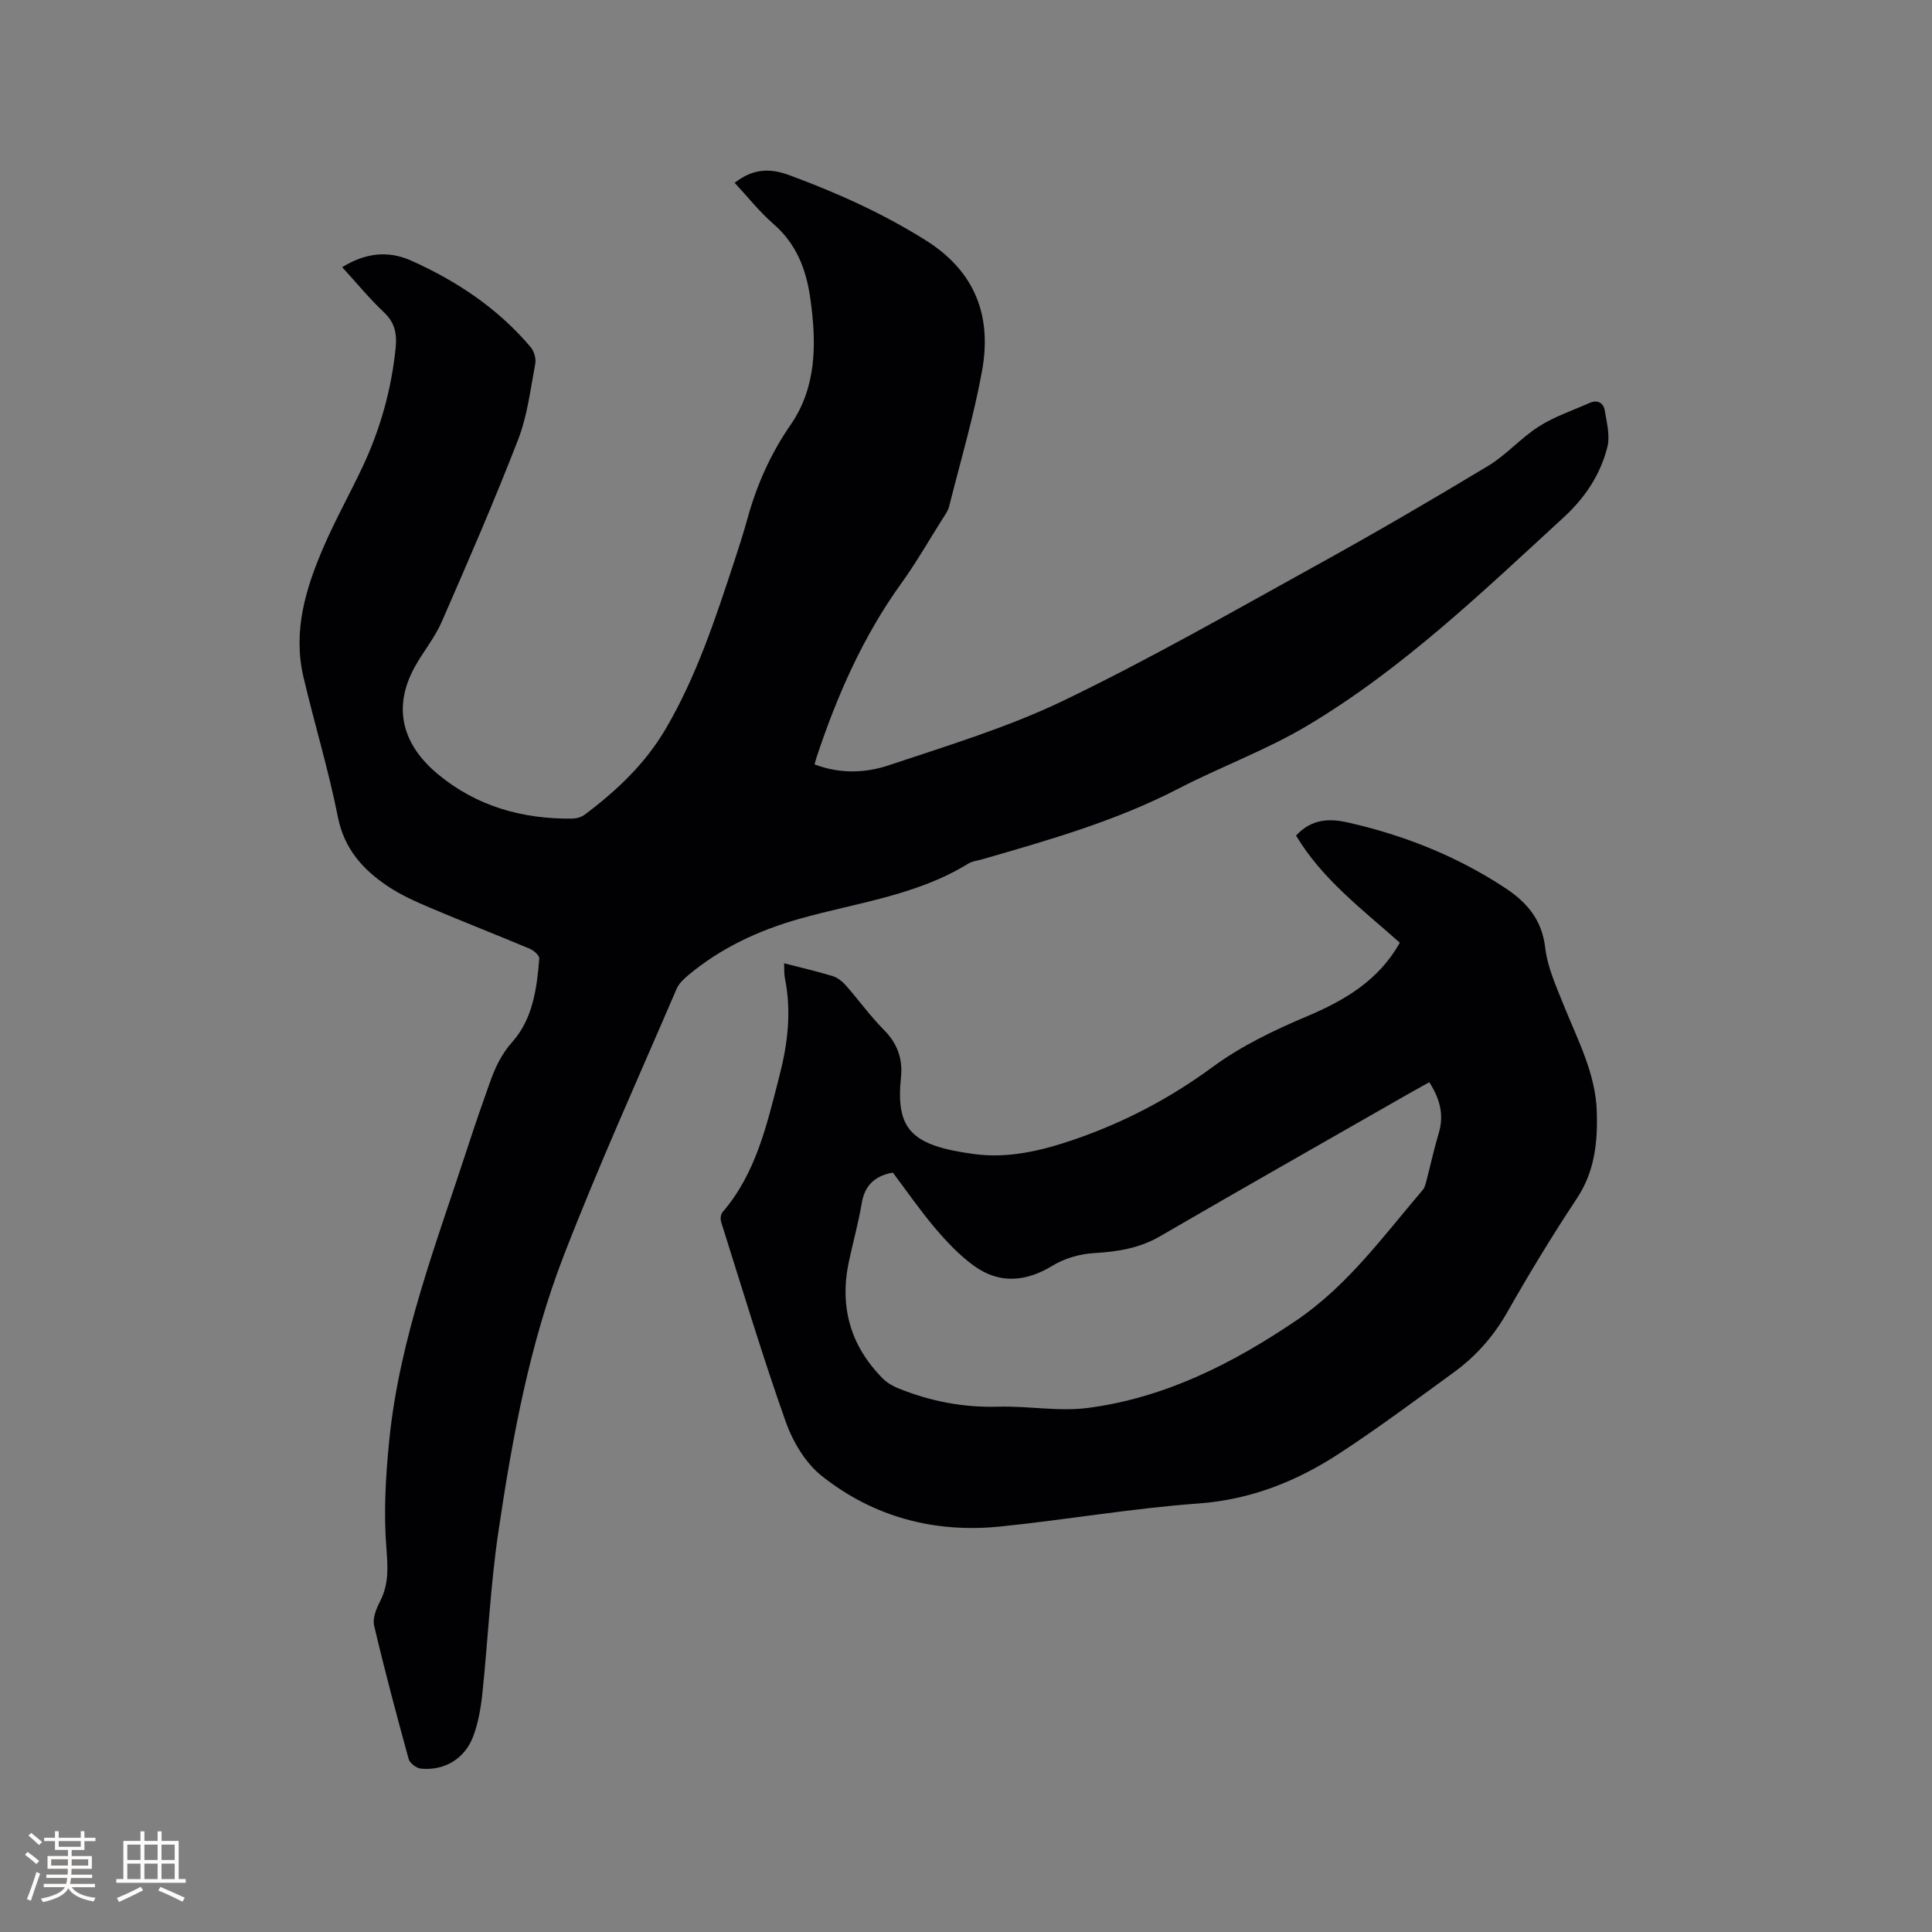 <svg enable-background="new 0 0 400 400" viewBox="0 0 400 400" xmlns="http://www.w3.org/2000/svg"><rect x="0" y="0" width="400" height="400" fill="#808080" stroke="none"/><path d="m168.64 158.25c5.22 2.01 10.52 1.82 15.38.19 12.23-4.09 24.7-7.86 36.26-13.43 17.81-8.59 35.03-18.44 52.35-28.01 11.96-6.6 23.77-13.49 35.47-20.54 3.78-2.28 6.79-5.8 10.52-8.17 3.23-2.06 6.98-3.31 10.52-4.88 1.64-.73 2.85.04 3.11 1.58.42 2.51 1.13 5.26.53 7.6-1.46 5.7-4.57 10.42-9.05 14.54-16.8 15.42-33.27 31.29-52.96 43.05-8.5 5.08-17.96 8.53-26.79 13.1-12.89 6.67-26.72 10.62-40.55 14.61-1.02.29-2.15.41-3.02.95-10.71 6.59-23.08 8.05-34.85 11.38-8.46 2.39-16.28 6.01-23.06 11.68-.95.79-1.95 1.74-2.42 2.84-7.89 18.38-16.17 36.62-23.38 55.27-7.09 18.34-10.63 37.7-13.51 57.09-1.65 11.09-2.15 22.35-3.32 33.51-.32 3.02-.85 6.12-1.92 8.94-1.76 4.64-6.01 7.11-10.83 6.62-.92-.09-2.28-1.13-2.51-1.98-2.53-9.18-4.98-18.39-7.16-27.66-.35-1.5.47-3.5 1.25-5.01 1.87-3.66 1.59-7.22 1.28-11.25-.57-7.31-.12-14.76.61-22.08 2.14-21.27 9.88-41.1 16.42-61.22 1.37-4.23 2.84-8.43 4.33-12.62 1.11-3.14 2.37-5.99 4.76-8.67 4.19-4.71 5.07-11.05 5.55-17.22.05-.64-1.14-1.68-1.97-2.03-6.82-2.87-13.72-5.56-20.54-8.45-3.01-1.28-6.05-2.63-8.76-4.43-5.2-3.46-9.11-7.75-10.43-14.42-1.93-9.75-4.86-19.3-7.13-28.99-2.24-9.57.52-18.5 4.28-27.14 2.4-5.53 5.36-10.81 7.93-16.27 3.69-7.82 6-16.04 6.88-24.66.3-2.89-.12-5.25-2.41-7.4-3-2.82-5.62-6.04-8.65-9.35 4.68-2.91 9.42-3.53 14.24-1.38 9.48 4.23 17.99 9.91 24.76 17.91.72.85 1.18 2.4.97 3.47-1 5.28-1.63 10.75-3.55 15.7-4.93 12.73-10.37 25.26-15.84 37.77-1.47 3.36-3.93 6.26-5.68 9.51-4.5 8.36-2.38 15.94 4.93 22 8.01 6.64 17.47 9.3 27.76 9.18.88-.01 1.92-.29 2.61-.81 6.64-4.99 12.55-10.53 16.84-17.88 6.32-10.82 10.17-22.55 14.05-34.31.99-3.02 1.97-6.04 2.81-9.1 1.93-6.98 4.77-13.4 8.95-19.45 5.41-7.83 5.36-16.92 4.08-26.06-.85-6.07-2.86-11.34-7.64-15.5-2.93-2.55-5.37-5.66-8.04-8.52 3.66-2.83 7.06-3.16 11.33-1.58 9.87 3.65 19.35 7.89 28.29 13.52 10.23 6.44 13.66 15.72 11.6 27.01-1.72 9.46-4.47 18.73-6.82 28.07-.22.89-.82 1.71-1.33 2.51-2.83 4.48-5.47 9.1-8.56 13.39-7.96 11.04-13.32 23.29-17.58 36.11-.12.38-.22.77-.39 1.37z" fill="#010103"/><path d="m162.34 199.44c3.56.92 6.86 1.67 10.08 2.66 1.02.31 2 1.13 2.73 1.95 2.66 3.02 5.03 6.33 7.86 9.18 2.78 2.8 3.92 6 3.53 9.76-1.12 10.92 2.15 14.18 15.09 15.94 7.06.96 13.91-.66 20.59-2.94 10.39-3.55 19.93-8.53 28.85-15.09 5.88-4.33 12.7-7.6 19.47-10.46 7.92-3.34 14.88-7.46 19.28-15.26-7.78-6.91-16.11-13.18-21.49-22.19 3.17-3.4 6.74-3.6 10.67-2.72 11.68 2.64 22.63 6.98 32.65 13.59 4.49 2.96 7.59 6.56 8.27 12.36.48 4.09 2.3 8.07 3.86 11.96 2.87 7.16 6.59 14.07 6.82 22.01.19 6.28-.42 12.34-4.11 17.91-5.09 7.68-9.88 15.57-14.43 23.58-2.85 5.01-6.5 9.14-11.09 12.47-7.8 5.67-15.53 11.45-23.59 16.72-8.85 5.79-18.37 9.62-29.27 10.41-13.71 1-27.32 3.37-41.02 4.77-13.61 1.39-26.23-1.96-36.94-10.46-3.37-2.67-6-7.08-7.47-11.22-4.84-13.65-9-27.54-13.37-41.36-.19-.6-.11-1.58.26-2.01 6.99-8.11 9.2-18.19 11.78-28.15 1.75-6.75 2.56-13.5 1.14-20.4-.17-.89-.09-1.84-.15-3.01zm133.58 24.62c-1.61.9-2.91 1.61-4.19 2.34-17.2 9.84-34.43 19.61-51.56 29.56-4.3 2.5-8.8 3.19-13.64 3.48-2.91.17-6.08 1.06-8.55 2.57-5.57 3.41-11.08 3.9-16.42 0-2.96-2.16-5.56-4.92-7.94-7.72-3.13-3.69-5.89-7.7-8.77-11.52-3.66.67-5.81 2.58-6.44 6.35-.68 4.06-1.8 8.05-2.66 12.09-1.98 9.32.3 17.44 7.04 24.21.85.86 2 1.53 3.13 1.99 6.64 2.7 13.51 4.04 20.75 3.83 6.23-.18 12.59 1.06 18.71.24 15.85-2.11 29.78-9.15 42.94-18.05 10.68-7.23 18.07-17.49 26.24-27.06.38-.45.56-1.12.72-1.72.88-3.37 1.62-6.79 2.62-10.13 1.1-3.75.21-7.03-1.98-10.46z" fill="#010103"/><g fill="#fcfbfa"><path d="m5.17 384 .55-.58c.85.61 1.65 1.24 2.4 1.87l-.59.64c-.83-.73-1.62-1.38-2.36-1.93m1.22 9.53-.82-.34c.71-1.76 1.37-3.64 1.98-5.63.24.13.5.25.76.36-.6 1.67-1.24 3.54-1.92 5.61m-.5-13.5.57-.54c.56.44 1.31 1.06 2.26 1.87l-.64.64c-.68-.66-1.41-1.32-2.19-1.97m3.25.46h2.24v-1.36h.77v1.36h4.57v-1.36h.76v1.36h2.28v.69h-2.28v1.84h-2.64v1.26h4.18v2.64h-4.21c0 .45-.02.86-.05 1.21h4.32v.69h-4.38c-.04.34-.1.75-.19 1.22h5.15v.69h-4.82c.87 1.19 2.51 1.92 4.93 2.19-.17.31-.3.57-.37.76-2.77-.49-4.52-1.41-5.26-2.76-.56 1.26-2.3 2.23-5.24 2.9-.12-.24-.26-.48-.43-.72 2.73-.55 4.38-1.34 4.96-2.38h-4.38v-.69h4.65c.1-.38.17-.79.21-1.22h-4.32v-.69h4.4c.03-.34.05-.75.05-1.21h-4.2v-2.64h4.23v-1.26h-2.69v-1.84h-2.24zm1.46 4.46v1.29h3.45c.01-.4.02-.57.01-.53v-.32-.45h-3.46zm1.55-2.59h4.57v-1.19h-4.57zm6.11 2.59h-3.42v.77c-.01.19-.01.37-.02.53h3.44z"/><path d="m32.63 379.16h.82v1.98h3.54v7.89h1.46v.78h-14.37v-.78h1.46v-7.89h3.54v-1.98h.82v1.98h2.73zm-3.49 11.48.5.73c-1.61.82-3.28 1.63-5 2.41-.13-.27-.28-.55-.44-.82 1.75-.72 3.4-1.49 4.94-2.32m-2.78-5.55h2.73v-3.18h-2.73zm0 3.95h2.73v-3.2h-2.73zm3.54-3.95h2.73v-3.18h-2.73zm0 3.95h2.73v-3.2h-2.73zm7.89 4.68c-1.84-.92-3.51-1.7-5.02-2.32l.45-.73c1.89.8 3.57 1.55 5.04 2.23zm-1.62-11.81h-2.73v3.18h2.73zm-2.73 7.13h2.73v-3.2h-2.73z"/></g></svg>